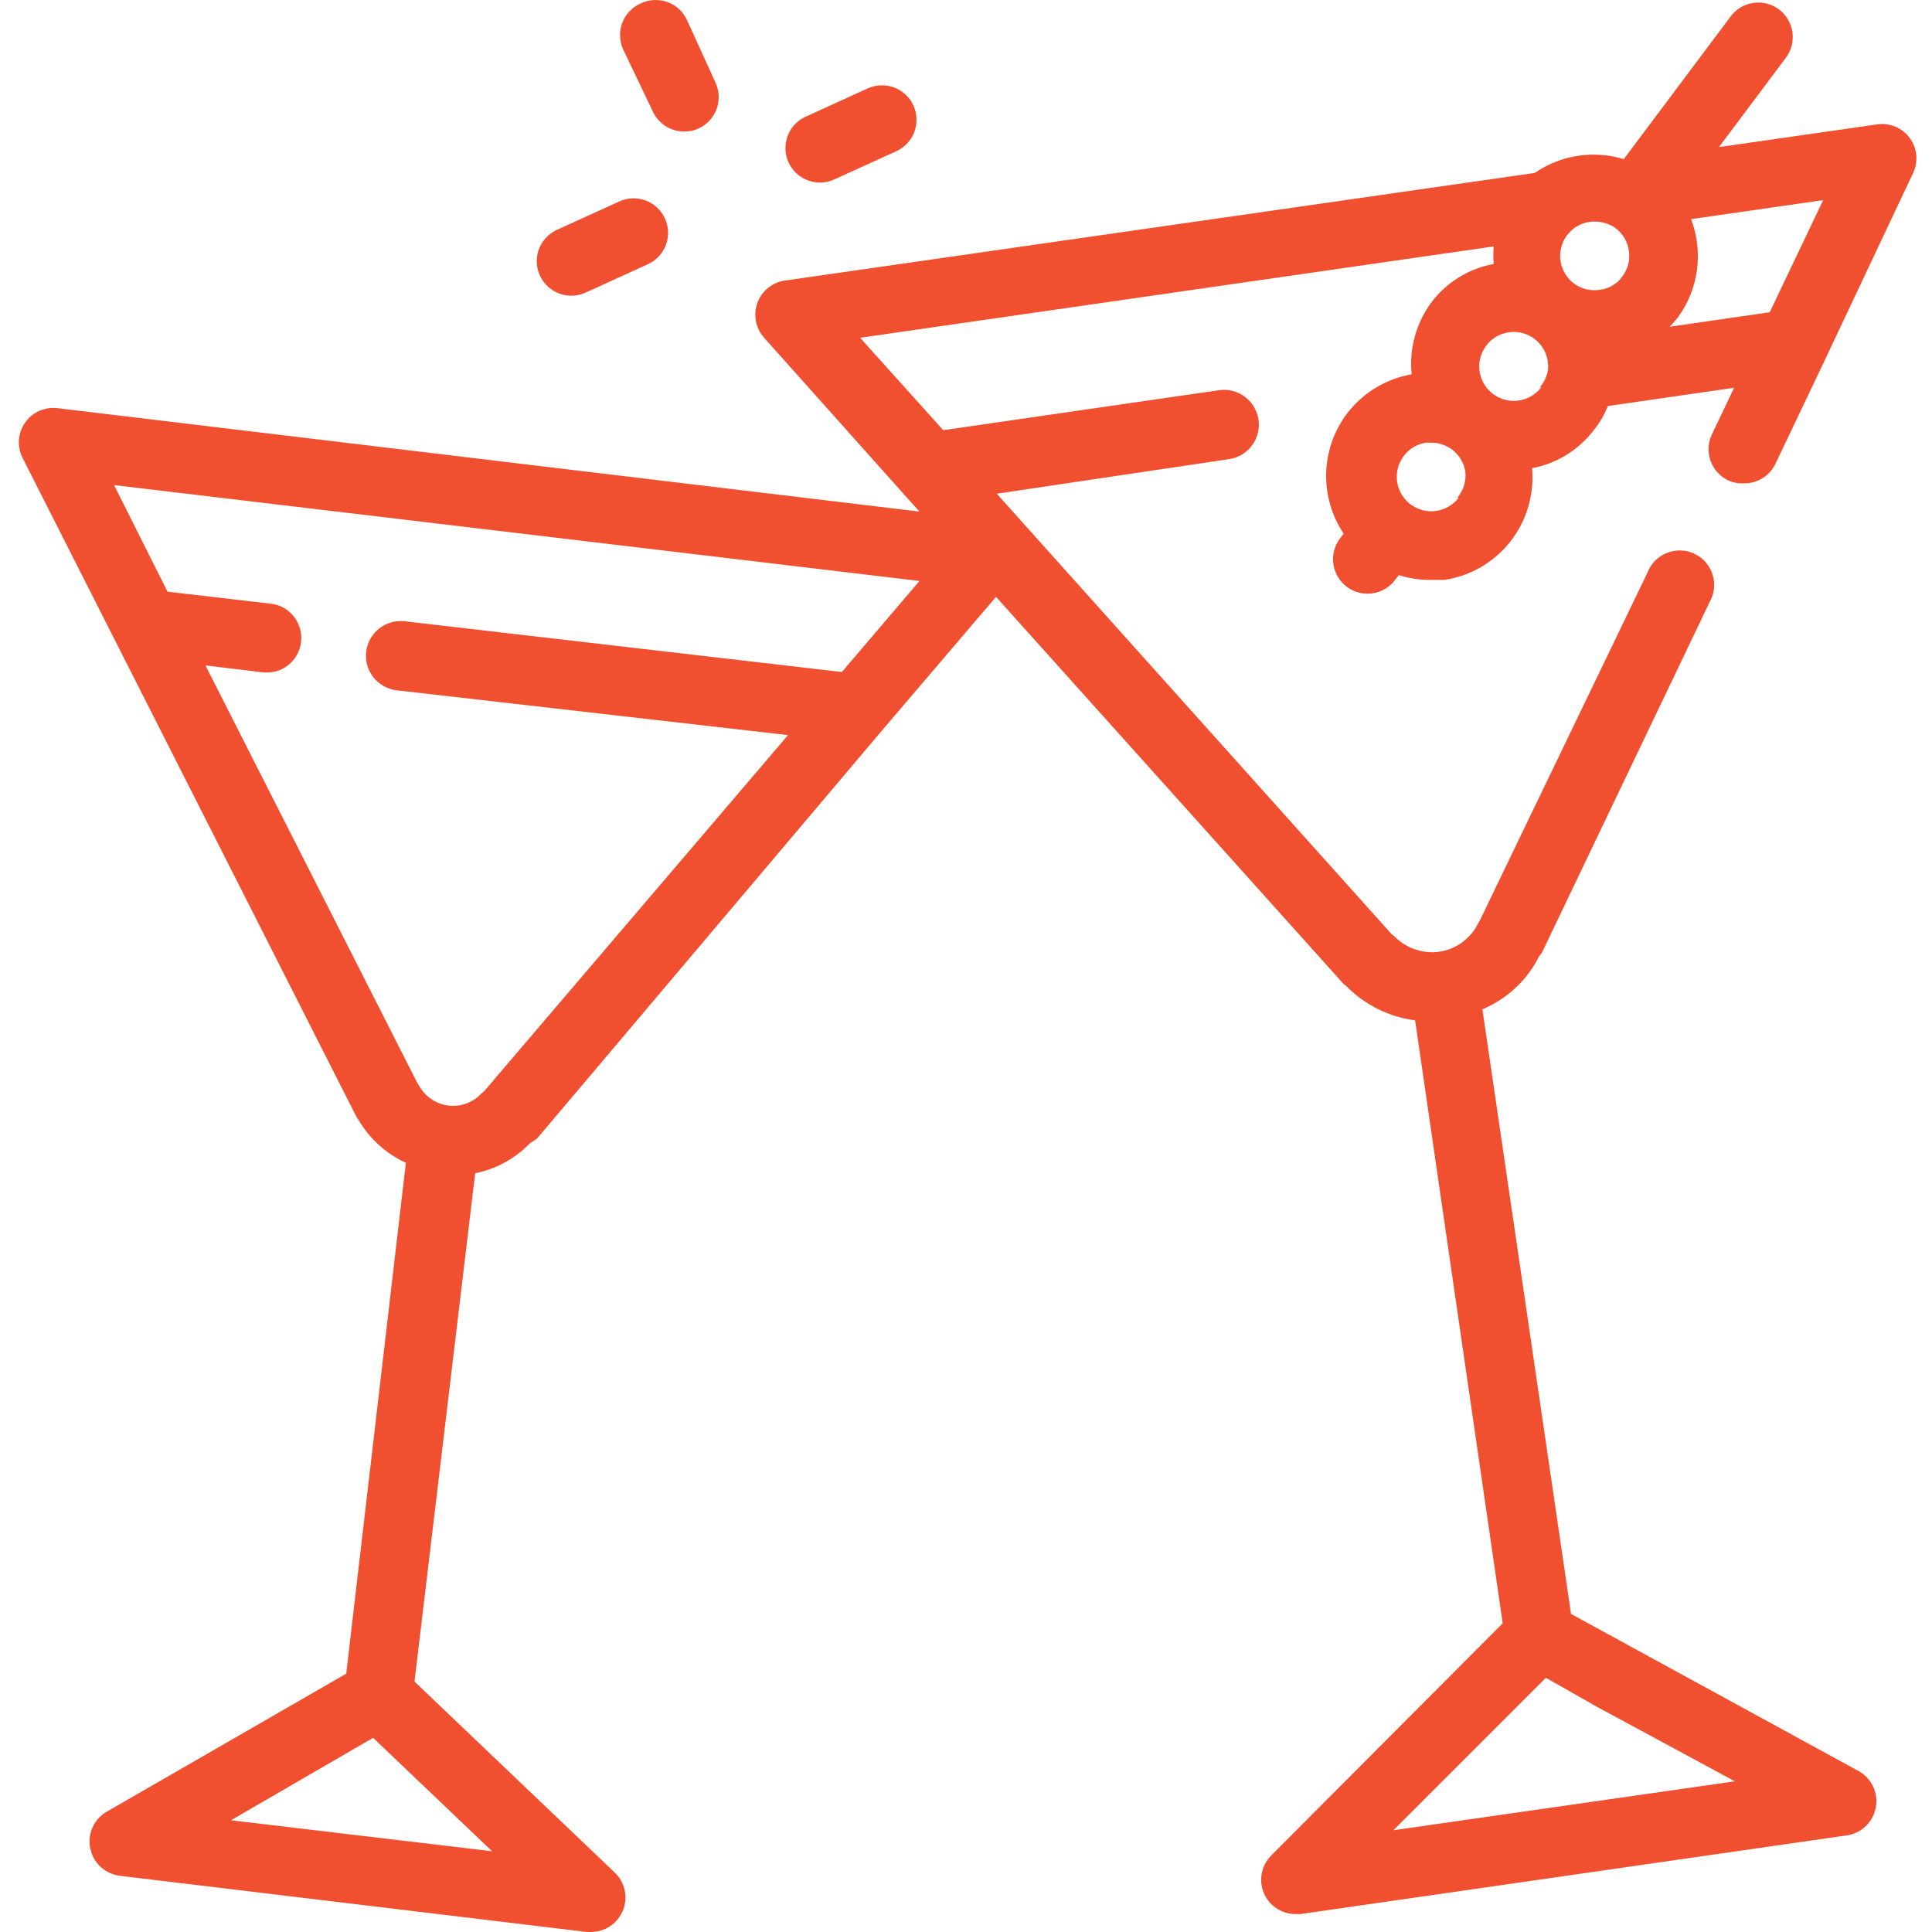 <?xml version="1.0" encoding="UTF-8"?> <svg xmlns="http://www.w3.org/2000/svg" width="24" height="24" viewBox="0 0 24 24" fill="none"><g clip-path="url(#clip0_2011_12408)"><path d="M8.11 1.385C8.144 1.46 8.199 1.523 8.269 1.567C8.338 1.611 8.418 1.634 8.5 1.634C8.562 1.635 8.624 1.622 8.68 1.595C8.782 1.548 8.862 1.462 8.901 1.356C8.941 1.25 8.936 1.133 8.89 1.03L8.538 0.258C8.515 0.205 8.482 0.157 8.44 0.117C8.397 0.077 8.348 0.046 8.293 0.026C8.239 0.006 8.181 -0.002 8.123 0.001C8.065 0.004 8.008 0.018 7.956 0.044C7.904 0.067 7.857 0.1 7.819 0.142C7.78 0.183 7.75 0.231 7.73 0.284C7.71 0.337 7.701 0.394 7.703 0.45C7.705 0.507 7.718 0.563 7.741 0.614L8.11 1.385ZM10.188 2.268C10.249 2.268 10.309 2.255 10.364 2.229L11.135 1.878C11.186 1.855 11.232 1.821 11.271 1.78C11.309 1.739 11.339 1.691 11.359 1.638C11.378 1.585 11.387 1.529 11.385 1.473C11.383 1.417 11.37 1.361 11.347 1.31C11.324 1.259 11.29 1.213 11.249 1.175C11.208 1.136 11.16 1.106 11.107 1.087C11.054 1.067 10.998 1.058 10.942 1.06C10.886 1.062 10.831 1.075 10.779 1.098L10.008 1.45C9.919 1.49 9.846 1.56 9.802 1.648C9.759 1.736 9.746 1.836 9.767 1.931C9.788 2.027 9.842 2.113 9.918 2.174C9.995 2.235 10.09 2.268 10.188 2.268ZM7.099 3.673C7.159 3.673 7.219 3.66 7.274 3.635L8.046 3.283C8.097 3.26 8.144 3.227 8.183 3.186C8.221 3.145 8.252 3.096 8.272 3.043C8.292 2.99 8.301 2.934 8.299 2.877C8.297 2.821 8.284 2.765 8.26 2.714C8.236 2.662 8.203 2.616 8.162 2.578C8.12 2.539 8.072 2.51 8.019 2.49C7.966 2.471 7.909 2.462 7.853 2.464C7.797 2.466 7.741 2.48 7.69 2.504L6.919 2.855C6.83 2.896 6.757 2.966 6.713 3.053C6.669 3.141 6.657 3.241 6.678 3.337C6.699 3.433 6.752 3.518 6.829 3.579C6.905 3.641 7.001 3.674 7.099 3.673Z" fill="#F05030"></path><path d="M21.465 5.966C21.528 5.995 21.597 6.008 21.667 6.004C21.748 6.005 21.828 5.982 21.897 5.939C21.966 5.896 22.021 5.833 22.056 5.76L22.678 4.453L23.766 2.148C23.798 2.079 23.811 2.004 23.805 1.928C23.798 1.853 23.771 1.781 23.727 1.719C23.68 1.653 23.614 1.601 23.538 1.571C23.462 1.541 23.379 1.533 23.299 1.548L21.354 1.827L22.185 0.717C22.253 0.626 22.282 0.512 22.266 0.399C22.25 0.287 22.19 0.185 22.099 0.117C22.008 0.049 21.894 0.019 21.782 0.036C21.669 0.052 21.568 0.112 21.5 0.203L20.171 1.977C19.986 1.92 19.79 1.906 19.599 1.936C19.407 1.965 19.225 2.038 19.066 2.148L9.751 3.485C9.674 3.496 9.602 3.527 9.542 3.576C9.482 3.624 9.436 3.688 9.409 3.76C9.383 3.833 9.376 3.911 9.39 3.987C9.404 4.063 9.438 4.134 9.489 4.192L11.203 6.111L11.422 6.355L0.71 5.07C0.633 5.062 0.555 5.074 0.485 5.106C0.414 5.138 0.354 5.189 0.31 5.253C0.266 5.316 0.24 5.391 0.235 5.468C0.23 5.545 0.246 5.622 0.282 5.691L1.417 7.932L4.416 13.85C4.426 13.872 4.439 13.894 4.455 13.914C4.592 14.147 4.797 14.332 5.042 14.445L4.301 20.791L1.327 22.505C1.249 22.549 1.187 22.618 1.15 22.7C1.113 22.782 1.103 22.874 1.121 22.962C1.139 23.05 1.184 23.13 1.25 23.191C1.317 23.252 1.4 23.291 1.49 23.302L7.291 24H7.338C7.425 24 7.509 23.975 7.58 23.927C7.652 23.879 7.707 23.81 7.739 23.73C7.771 23.65 7.778 23.562 7.759 23.478C7.741 23.394 7.697 23.318 7.634 23.259L5.149 20.889L5.903 14.574C6.161 14.523 6.397 14.394 6.58 14.205L6.67 14.145L10.955 9.076L12.373 7.414L16.658 12.187C16.676 12.21 16.698 12.23 16.722 12.247C16.952 12.482 17.253 12.633 17.579 12.675L18.667 20.165L15.792 23.049C15.729 23.112 15.687 23.194 15.672 23.282C15.658 23.37 15.671 23.461 15.711 23.541C15.747 23.613 15.802 23.673 15.87 23.714C15.938 23.756 16.017 23.778 16.096 23.777H16.156L22.939 22.8C23.029 22.788 23.112 22.748 23.177 22.685C23.242 22.623 23.286 22.541 23.302 22.452C23.319 22.364 23.306 22.272 23.267 22.19C23.228 22.109 23.164 22.042 23.085 21.999L19.516 20.049L18.415 12.538C18.704 12.416 18.944 12.201 19.096 11.926C19.096 11.904 19.143 11.853 19.156 11.831L21.238 7.478C21.267 7.427 21.285 7.37 21.292 7.312C21.298 7.253 21.292 7.194 21.274 7.138C21.257 7.082 21.228 7.03 21.189 6.985C21.151 6.941 21.104 6.905 21.05 6.88C20.997 6.854 20.939 6.84 20.881 6.838C20.822 6.836 20.763 6.846 20.709 6.868C20.654 6.889 20.604 6.922 20.562 6.963C20.521 7.005 20.488 7.055 20.467 7.11L18.38 11.441C18.38 11.441 18.355 11.48 18.35 11.493C18.303 11.581 18.235 11.656 18.154 11.713C18.072 11.771 17.978 11.808 17.879 11.823C17.779 11.837 17.678 11.827 17.583 11.795C17.488 11.763 17.401 11.71 17.33 11.639L17.283 11.6L12.382 6.133L15.265 5.704C15.379 5.688 15.482 5.628 15.551 5.536C15.62 5.445 15.65 5.329 15.634 5.216C15.618 5.102 15.557 4.999 15.466 4.93C15.374 4.861 15.259 4.831 15.145 4.847L11.717 5.344L10.685 4.196L18.556 3.061C18.549 3.133 18.549 3.206 18.556 3.279C18.244 3.336 17.965 3.509 17.776 3.763C17.59 4.019 17.504 4.335 17.536 4.65C17.213 4.706 16.923 4.884 16.726 5.147C16.568 5.361 16.48 5.618 16.474 5.883C16.468 6.148 16.544 6.409 16.692 6.63L16.645 6.69C16.577 6.781 16.547 6.895 16.564 7.007C16.58 7.12 16.64 7.221 16.731 7.29C16.805 7.345 16.895 7.375 16.988 7.375C17.054 7.375 17.12 7.36 17.179 7.33C17.239 7.3 17.291 7.257 17.33 7.204L17.378 7.144C17.499 7.183 17.627 7.203 17.755 7.204H17.943C18.267 7.155 18.561 6.984 18.763 6.726C18.965 6.468 19.061 6.142 19.032 5.816C19.344 5.757 19.622 5.583 19.811 5.327C19.879 5.241 19.933 5.146 19.974 5.044L21.542 4.817L21.264 5.4C21.217 5.502 21.211 5.618 21.249 5.724C21.287 5.83 21.364 5.917 21.465 5.966ZM6.113 22.997L2.869 22.612L4.635 21.588L6.113 22.997ZM10.458 8.348L5.029 7.718C4.973 7.711 4.916 7.716 4.861 7.731C4.807 7.746 4.756 7.772 4.711 7.807C4.621 7.878 4.563 7.981 4.549 8.095C4.535 8.209 4.568 8.323 4.638 8.413C4.709 8.503 4.813 8.561 4.926 8.575L9.789 9.132L6.019 13.55L5.98 13.584C5.929 13.639 5.866 13.681 5.796 13.707C5.725 13.733 5.65 13.743 5.575 13.734C5.501 13.726 5.429 13.7 5.366 13.659C5.303 13.618 5.251 13.563 5.213 13.498L5.183 13.451L2.552 8.266L3.264 8.352C3.376 8.365 3.489 8.334 3.578 8.264C3.668 8.194 3.725 8.092 3.739 7.979C3.747 7.923 3.743 7.867 3.728 7.812C3.713 7.758 3.687 7.707 3.653 7.662C3.618 7.617 3.575 7.58 3.526 7.552C3.477 7.524 3.423 7.506 3.367 7.5L2.081 7.35L1.417 6.026L11.422 7.217L10.458 8.348ZM19.837 21.202L21.551 22.128L17.309 22.736L19.203 20.842L19.837 21.202ZM18.123 6.18C18.089 6.225 18.047 6.263 17.999 6.291C17.95 6.32 17.897 6.339 17.841 6.347C17.785 6.355 17.729 6.352 17.674 6.338C17.619 6.324 17.568 6.299 17.523 6.266C17.456 6.215 17.404 6.145 17.376 6.066C17.348 5.986 17.343 5.9 17.364 5.818C17.385 5.736 17.429 5.662 17.492 5.605C17.554 5.548 17.632 5.511 17.716 5.499H17.78C17.873 5.499 17.963 5.529 18.037 5.584C18.082 5.618 18.12 5.66 18.149 5.709C18.178 5.758 18.197 5.811 18.204 5.867C18.209 5.924 18.203 5.982 18.185 6.036C18.168 6.09 18.139 6.141 18.102 6.184L18.123 6.18ZM19.147 4.809C19.079 4.9 18.977 4.96 18.865 4.976C18.753 4.992 18.638 4.963 18.547 4.894C18.456 4.826 18.396 4.725 18.38 4.612C18.364 4.5 18.393 4.385 18.462 4.295C18.502 4.241 18.553 4.198 18.613 4.168C18.672 4.139 18.738 4.123 18.804 4.123C18.897 4.123 18.987 4.153 19.061 4.209C19.121 4.254 19.167 4.313 19.197 4.382C19.226 4.45 19.237 4.525 19.229 4.599C19.215 4.678 19.18 4.753 19.126 4.813L19.147 4.809ZM20.154 3.433C20.122 3.48 20.079 3.519 20.031 3.547C19.982 3.576 19.928 3.594 19.871 3.6C19.759 3.618 19.646 3.59 19.554 3.523C19.509 3.49 19.47 3.447 19.441 3.398C19.412 3.349 19.393 3.295 19.385 3.239C19.377 3.183 19.38 3.126 19.395 3.071C19.409 3.016 19.434 2.964 19.468 2.919L19.524 2.859C19.603 2.789 19.706 2.751 19.811 2.752C19.877 2.752 19.941 2.766 20 2.795C20.024 2.804 20.047 2.817 20.068 2.833C20.159 2.902 20.219 3.003 20.235 3.116C20.252 3.228 20.222 3.342 20.154 3.433ZM20.741 4.059C20.776 4.024 20.809 3.987 20.84 3.947C20.968 3.774 21.051 3.57 21.08 3.356C21.109 3.142 21.084 2.924 21.007 2.722L22.648 2.486L21.984 3.879L20.741 4.059Z" fill="#F05030"></path></g><defs><clipPath id="clip0_2011_12408"><rect width="24" height="24" fill="white"></rect></clipPath></defs></svg> 